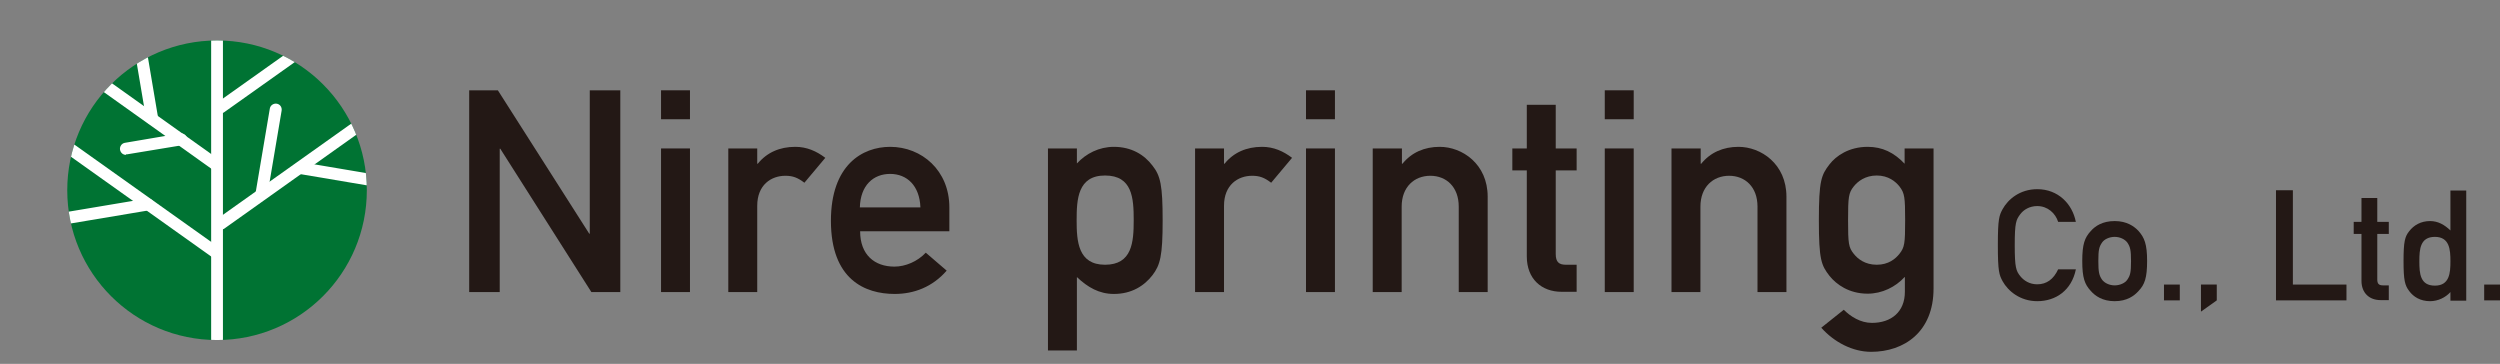 <?xml version="1.0" encoding="UTF-8"?><svg id="_イヤー_2" xmlns="http://www.w3.org/2000/svg" xmlns:xlink="http://www.w3.org/1999/xlink" viewBox="0 0 93.3 13.58"><rect x="0" y="0" width="93.3" height="13.58" fill="#808080" stroke="none"/><defs><style>.cls-1{fill:#fff;}.cls-2{clip-path:url(#clippath);}.cls-3{fill:none;}.cls-4{fill:#007333;}.cls-5{fill:#231815;}</style><clipPath id="clippath"><path class="cls-3" d="M8.1,1.51c-3.09,0-5.59,2.5-5.59,5.59s2.5,5.59,5.59,5.59,5.59-2.5,5.59-5.59S11.19,1.51,8.1,1.51"/></clipPath></defs><g id="text"><g><path class="cls-4" d="M8.1,1.51c-3.09,0-5.59,2.5-5.59,5.59s2.5,5.59,5.59,5.59,5.59-2.5,5.59-5.59S11.19,1.51,8.1,1.51"/><g class="cls-2"><path class="cls-1" d="M8.22,8.58c-.07,0-.14-.03-.18-.09-.07-.1-.05-.24,.05-.31L15.93,2.61c.1-.07,.24-.05,.31,.05,.07,.1,.05,.24-.05,.31l-7.83,5.57s-.08,.04-.13,.04"/><path class="cls-1" d="M8.22,4.24c-.07,0-.14-.03-.18-.09-.07-.1-.05-.24,.05-.31l3.69-2.62c.1-.07,.24-.05,.31,.05,.07,.1,.05,.24-.05,.31l-3.69,2.62s-.08,.04-.13,.04"/><path class="cls-1" d="M8.05,6.36s-.09-.01-.13-.04L.09,.74C0,.67-.03,.53,.04,.43c.07-.1,.21-.12,.31-.05l7.83,5.58c.1,.07,.12,.21,.05,.31-.04,.06-.11,.09-.18,.09"/><path class="cls-1" d="M8.05,9.64s-.09-.01-.13-.04L.09,4.03c-.1-.07-.12-.21-.05-.31,.07-.1,.21-.12,.31-.05l7.83,5.57c.1,.07,.12,.21,.05,.31-.04,.06-.11,.09-.18,.09"/><path class="cls-1" d="M8.1,13.58c-.12,0-.22-.1-.22-.22V.22c0-.12,.1-.22,.22-.22s.22,.1,.22,.22V13.35c0,.12-.1,.22-.22,.22"/><path class="cls-1" d="M14.34,7.02s-.03,0-.04,0l-3.14-.53c-.12-.02-.2-.13-.18-.26,.02-.12,.13-.2,.26-.18l3.14,.53c.12,.02,.2,.13,.18,.26-.02,.11-.11,.19-.22,.19"/><path class="cls-1" d="M9.76,7.45s-.02,0-.04,0c-.12-.02-.2-.13-.18-.26l.53-3.14c.02-.12,.14-.2,.26-.18,.12,.02,.2,.13,.18,.26l-.53,3.14c-.02,.11-.11,.18-.22,.18"/><path class="cls-1" d="M4.7,5.78c-.11,0-.2-.08-.22-.19-.02-.12,.06-.24,.18-.26l2.06-.35c.12-.02,.24,.06,.26,.18,.02,.12-.06,.24-.18,.26l-2.06,.34s-.03,0-.04,0"/><path class="cls-1" d="M2.24,8.41c-.11,0-.2-.08-.22-.19-.02-.12,.06-.24,.18-.26l3.28-.55c.12-.02,.24,.06,.26,.18,.02,.12-.06,.24-.18,.26l-3.28,.55s-.03,0-.04,0"/><path class="cls-1" d="M5.68,4.65c-.11,0-.2-.08-.22-.18l-.53-3.14c-.02-.12,.06-.24,.18-.26,.12-.02,.24,.06,.26,.18l.53,3.14c.02,.12-.06,.24-.18,.26-.01,0-.03,0-.04,0"/></g><polyline class="cls-5" points="17.51 3.37 18.58 3.37 21.99 8.72 22.01 8.72 22.01 3.37 23.15 3.37 23.15 10.9 22.07 10.9 18.67 5.55 18.65 5.55 18.65 10.9 17.51 10.9 17.51 3.37"/><path class="cls-5" d="M24.67,3.37h1.08v1.08h-1.08v-1.08Zm0,2.17h1.08v5.36h-1.08V5.54Z"/><path class="cls-5" d="M27.18,5.54h1.08v.57h.02c.34-.42,.82-.63,1.4-.63,.43,0,.79,.16,1.12,.41l-.78,.93c-.25-.19-.43-.26-.71-.26-.53,0-1.05,.34-1.05,1.12v3.22h-1.08V5.54"/><path class="cls-5" d="M32.1,8.63c0,.88,.54,1.32,1.28,1.32,.41,0,.86-.19,1.17-.52l.78,.67c-.53,.61-1.22,.87-1.94,.87-1.1,0-2.38-.53-2.38-2.73,0-2.08,1.17-2.76,2.21-2.76,1.18,0,2.21,.88,2.21,2.26v.89h-3.34m2.26-.89c-.03-.81-.5-1.25-1.13-1.25s-1.11,.43-1.13,1.25h2.26Z"/><path class="cls-5" d="M39.11,5.54h1.08v.56c.34-.37,.83-.62,1.38-.62,.65,0,1.13,.29,1.44,.7,.3,.38,.38,.73,.38,2.05s-.09,1.66-.38,2.04c-.31,.4-.78,.7-1.44,.7-.55,0-.98-.25-1.38-.63v2.74h-1.08V5.54m3.2,2.68c0-.83-.05-1.67-1.07-1.67s-1.06,.89-1.06,1.67,.05,1.66,1.06,1.66,1.07-.84,1.07-1.66Z"/><path class="cls-5" d="M44.6,5.54h1.08v.57h.02c.34-.42,.82-.63,1.4-.63,.43,0,.79,.16,1.12,.41l-.78,.93c-.25-.19-.43-.26-.71-.26-.53,0-1.05,.34-1.05,1.12v3.22h-1.08V5.54"/><path class="cls-5" d="M48.74,3.37h1.08v1.08h-1.08v-1.08Zm0,2.17h1.08v5.36h-1.08V5.54Z"/><path class="cls-5" d="M51.24,5.54h1.08v.57h.02c.34-.42,.82-.63,1.39-.63,.84,0,1.79,.64,1.79,1.86v3.56h-1.08v-3.19c0-.73-.46-1.15-1.06-1.15s-1.07,.42-1.07,1.15v3.19h-1.08V5.54"/><path class="cls-5" d="M56.98,3.91h1.08v1.63h.78v.82h-.78v3.12c0,.3,.12,.4,.38,.4h.4v1.01h-.56c-.75,0-1.3-.48-1.3-1.32v-3.21h-.54v-.82h.54v-1.63"/><path class="cls-5" d="M59.89,3.37h1.08v1.08h-1.08v-1.08Zm0,2.17h1.08v5.36h-1.08V5.54Z"/><path class="cls-5" d="M62.39,5.54h1.08v.57h.02c.34-.42,.82-.63,1.39-.63,.84,0,1.79,.64,1.79,1.86v3.56h-1.08v-3.19c0-.73-.46-1.15-1.06-1.15s-1.07,.42-1.07,1.15v3.19h-1.08V5.54"/><path class="cls-5" d="M71.08,10.34c-.34,.37-.84,.62-1.38,.62-.7,0-1.17-.35-1.42-.66-.31-.4-.4-.6-.4-2.08s.09-1.69,.4-2.09c.24-.31,.72-.65,1.42-.65,.55,0,.98,.21,1.38,.63v-.57h1.08v5.23c0,1.62-1.1,2.36-2.33,2.36-.69,0-1.38-.36-1.86-.9l.84-.67c.26,.26,.63,.49,1.05,.49,.72,0,1.23-.41,1.23-1.16v-.55m-1.91-.87c.15,.19,.42,.41,.86,.41s.7-.22,.85-.41c.19-.24,.21-.39,.21-1.25s-.02-1.01-.21-1.26c-.15-.19-.42-.41-.85-.41s-.71,.22-.86,.41c-.19,.24-.21,.39-.21,1.26s.02,1.01,.21,1.25Z"/><path class="cls-5" d="M77.47,10.06c-.16,.77-.74,1.18-1.44,1.18-.64,0-1.09-.38-1.29-.74-.13-.24-.18-.36-.18-1.35s.05-1.11,.18-1.35c.2-.36,.64-.74,1.29-.74,.78,0,1.31,.55,1.44,1.22h-.66c-.1-.32-.39-.59-.78-.59-.29,0-.51,.14-.63,.3-.16,.21-.21,.32-.21,1.16s.05,.96,.21,1.16c.13,.16,.34,.3,.63,.3,.35,0,.61-.19,.78-.56h.66"/><path class="cls-5" d="M78.03,8.62c.16-.18,.43-.37,.89-.37s.73,.2,.89,.37c.22,.25,.32,.49,.32,1.12s-.09,.88-.32,1.12c-.16,.18-.43,.38-.89,.38s-.73-.2-.89-.38c-.23-.25-.32-.49-.32-1.12s.09-.87,.32-1.12m1.36,.43c-.09-.12-.27-.21-.47-.21s-.39,.09-.47,.21c-.11,.16-.14,.27-.14,.69s.03,.54,.14,.7c.09,.12,.27,.21,.47,.21s.39-.09,.47-.21c.11-.16,.14-.27,.14-.69s-.03-.54-.14-.7Z"/><rect class="cls-5" x="80.76" y="10.62" width=".59" height=".59"/><polyline class="cls-5" points="82.14 10.62 82.73 10.62 82.73 11.21 82.14 11.63 82.14 10.62"/><polyline class="cls-5" points="84.94 7.1 85.57 7.1 85.57 10.62 87.57 10.62 87.57 11.21 84.94 11.21 84.94 7.1"/><path class="cls-5" d="M88.13,7.39h.59v.89h.43v.45h-.43v1.7c0,.16,.06,.22,.21,.22h.22v.55h-.31c-.41,0-.71-.26-.71-.72v-1.75h-.29v-.45h.29v-.89"/><path class="cls-5" d="M91.45,10.9c-.18,.2-.46,.34-.76,.34-.36,0-.62-.16-.78-.38-.16-.21-.21-.4-.21-1.12s.05-.91,.21-1.11c.17-.22,.43-.38,.78-.38,.3,0,.54,.14,.76,.35v-1.49h.59v4.11h-.59v-.31m-1.16-1.16c0,.46,.03,.91,.58,.91s.58-.48,.58-.91-.03-.91-.58-.91-.58,.46-.58,.91Z"/><rect class="cls-5" x="92.71" y="10.62" width=".59" height=".59"/></g></g></svg>